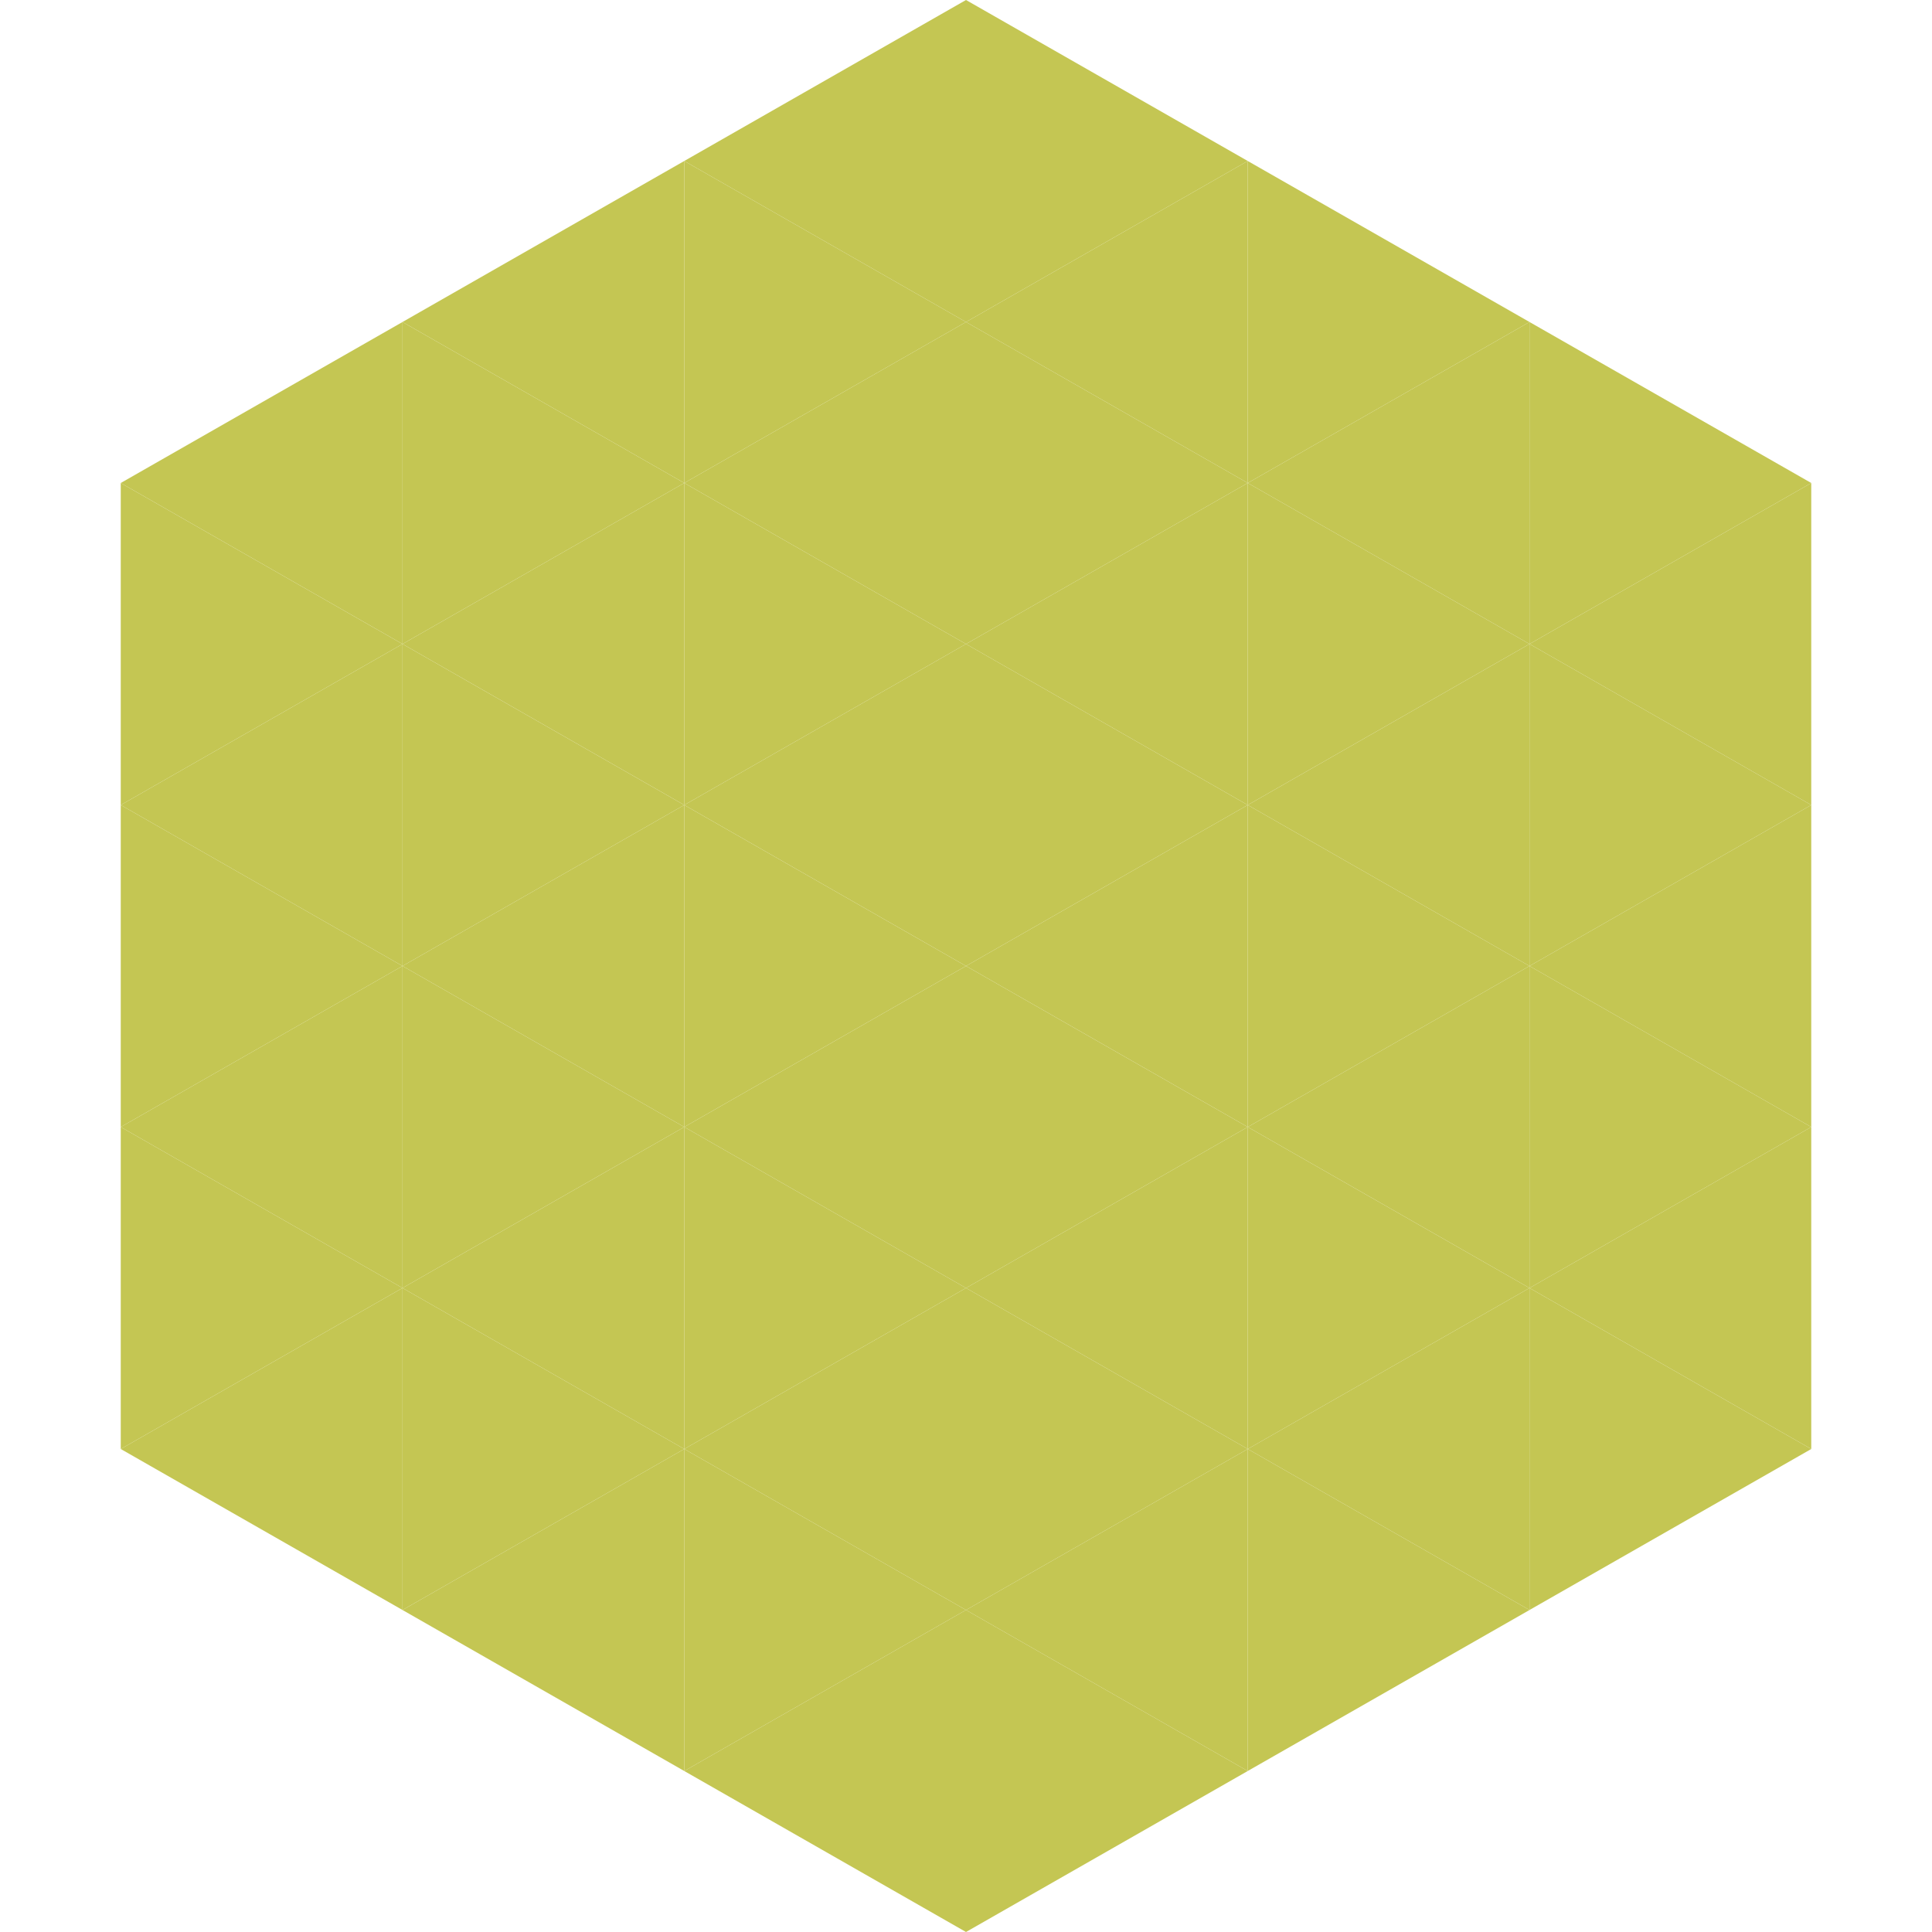 <?xml version="1.0"?>
<!-- Generated by SVGo -->
<svg width="240" height="240"
     xmlns="http://www.w3.org/2000/svg"
     xmlns:xlink="http://www.w3.org/1999/xlink">
<polygon points="50,40 15,60 50,80" style="fill:rgb(196,198,83)" />
<polygon points="190,40 225,60 190,80" style="fill:rgb(196,198,83)" />
<polygon points="15,60 50,80 15,100" style="fill:rgb(196,198,83)" />
<polygon points="225,60 190,80 225,100" style="fill:rgb(196,198,83)" />
<polygon points="50,80 15,100 50,120" style="fill:rgb(196,198,83)" />
<polygon points="190,80 225,100 190,120" style="fill:rgb(196,198,83)" />
<polygon points="15,100 50,120 15,140" style="fill:rgb(196,198,83)" />
<polygon points="225,100 190,120 225,140" style="fill:rgb(196,198,83)" />
<polygon points="50,120 15,140 50,160" style="fill:rgb(196,198,83)" />
<polygon points="190,120 225,140 190,160" style="fill:rgb(196,198,83)" />
<polygon points="15,140 50,160 15,180" style="fill:rgb(196,198,83)" />
<polygon points="225,140 190,160 225,180" style="fill:rgb(196,198,83)" />
<polygon points="50,160 15,180 50,200" style="fill:rgb(196,198,83)" />
<polygon points="190,160 225,180 190,200" style="fill:rgb(196,198,83)" />
<polygon points="15,180 50,200 15,220" style="fill:rgb(255,255,255); fill-opacity:0" />
<polygon points="225,180 190,200 225,220" style="fill:rgb(255,255,255); fill-opacity:0" />
<polygon points="50,0 85,20 50,40" style="fill:rgb(255,255,255); fill-opacity:0" />
<polygon points="190,0 155,20 190,40" style="fill:rgb(255,255,255); fill-opacity:0" />
<polygon points="85,20 50,40 85,60" style="fill:rgb(196,198,83)" />
<polygon points="155,20 190,40 155,60" style="fill:rgb(196,198,83)" />
<polygon points="50,40 85,60 50,80" style="fill:rgb(196,198,83)" />
<polygon points="190,40 155,60 190,80" style="fill:rgb(196,198,83)" />
<polygon points="85,60 50,80 85,100" style="fill:rgb(196,198,83)" />
<polygon points="155,60 190,80 155,100" style="fill:rgb(196,198,83)" />
<polygon points="50,80 85,100 50,120" style="fill:rgb(196,198,83)" />
<polygon points="190,80 155,100 190,120" style="fill:rgb(196,198,83)" />
<polygon points="85,100 50,120 85,140" style="fill:rgb(196,198,83)" />
<polygon points="155,100 190,120 155,140" style="fill:rgb(196,198,83)" />
<polygon points="50,120 85,140 50,160" style="fill:rgb(196,198,83)" />
<polygon points="190,120 155,140 190,160" style="fill:rgb(196,198,83)" />
<polygon points="85,140 50,160 85,180" style="fill:rgb(196,198,83)" />
<polygon points="155,140 190,160 155,180" style="fill:rgb(196,198,83)" />
<polygon points="50,160 85,180 50,200" style="fill:rgb(196,198,83)" />
<polygon points="190,160 155,180 190,200" style="fill:rgb(196,198,83)" />
<polygon points="85,180 50,200 85,220" style="fill:rgb(196,198,83)" />
<polygon points="155,180 190,200 155,220" style="fill:rgb(196,198,83)" />
<polygon points="120,0 85,20 120,40" style="fill:rgb(196,198,83)" />
<polygon points="120,0 155,20 120,40" style="fill:rgb(196,198,83)" />
<polygon points="85,20 120,40 85,60" style="fill:rgb(196,198,83)" />
<polygon points="155,20 120,40 155,60" style="fill:rgb(196,198,83)" />
<polygon points="120,40 85,60 120,80" style="fill:rgb(196,198,83)" />
<polygon points="120,40 155,60 120,80" style="fill:rgb(196,198,83)" />
<polygon points="85,60 120,80 85,100" style="fill:rgb(196,198,83)" />
<polygon points="155,60 120,80 155,100" style="fill:rgb(196,198,83)" />
<polygon points="120,80 85,100 120,120" style="fill:rgb(196,198,83)" />
<polygon points="120,80 155,100 120,120" style="fill:rgb(196,198,83)" />
<polygon points="85,100 120,120 85,140" style="fill:rgb(196,198,83)" />
<polygon points="155,100 120,120 155,140" style="fill:rgb(196,198,83)" />
<polygon points="120,120 85,140 120,160" style="fill:rgb(196,198,83)" />
<polygon points="120,120 155,140 120,160" style="fill:rgb(196,198,83)" />
<polygon points="85,140 120,160 85,180" style="fill:rgb(196,198,83)" />
<polygon points="155,140 120,160 155,180" style="fill:rgb(196,198,83)" />
<polygon points="120,160 85,180 120,200" style="fill:rgb(196,198,83)" />
<polygon points="120,160 155,180 120,200" style="fill:rgb(196,198,83)" />
<polygon points="85,180 120,200 85,220" style="fill:rgb(196,198,83)" />
<polygon points="155,180 120,200 155,220" style="fill:rgb(196,198,83)" />
<polygon points="120,200 85,220 120,240" style="fill:rgb(196,198,83)" />
<polygon points="120,200 155,220 120,240" style="fill:rgb(196,198,83)" />
<polygon points="85,220 120,240 85,260" style="fill:rgb(255,255,255); fill-opacity:0" />
<polygon points="155,220 120,240 155,260" style="fill:rgb(255,255,255); fill-opacity:0" />
</svg>

